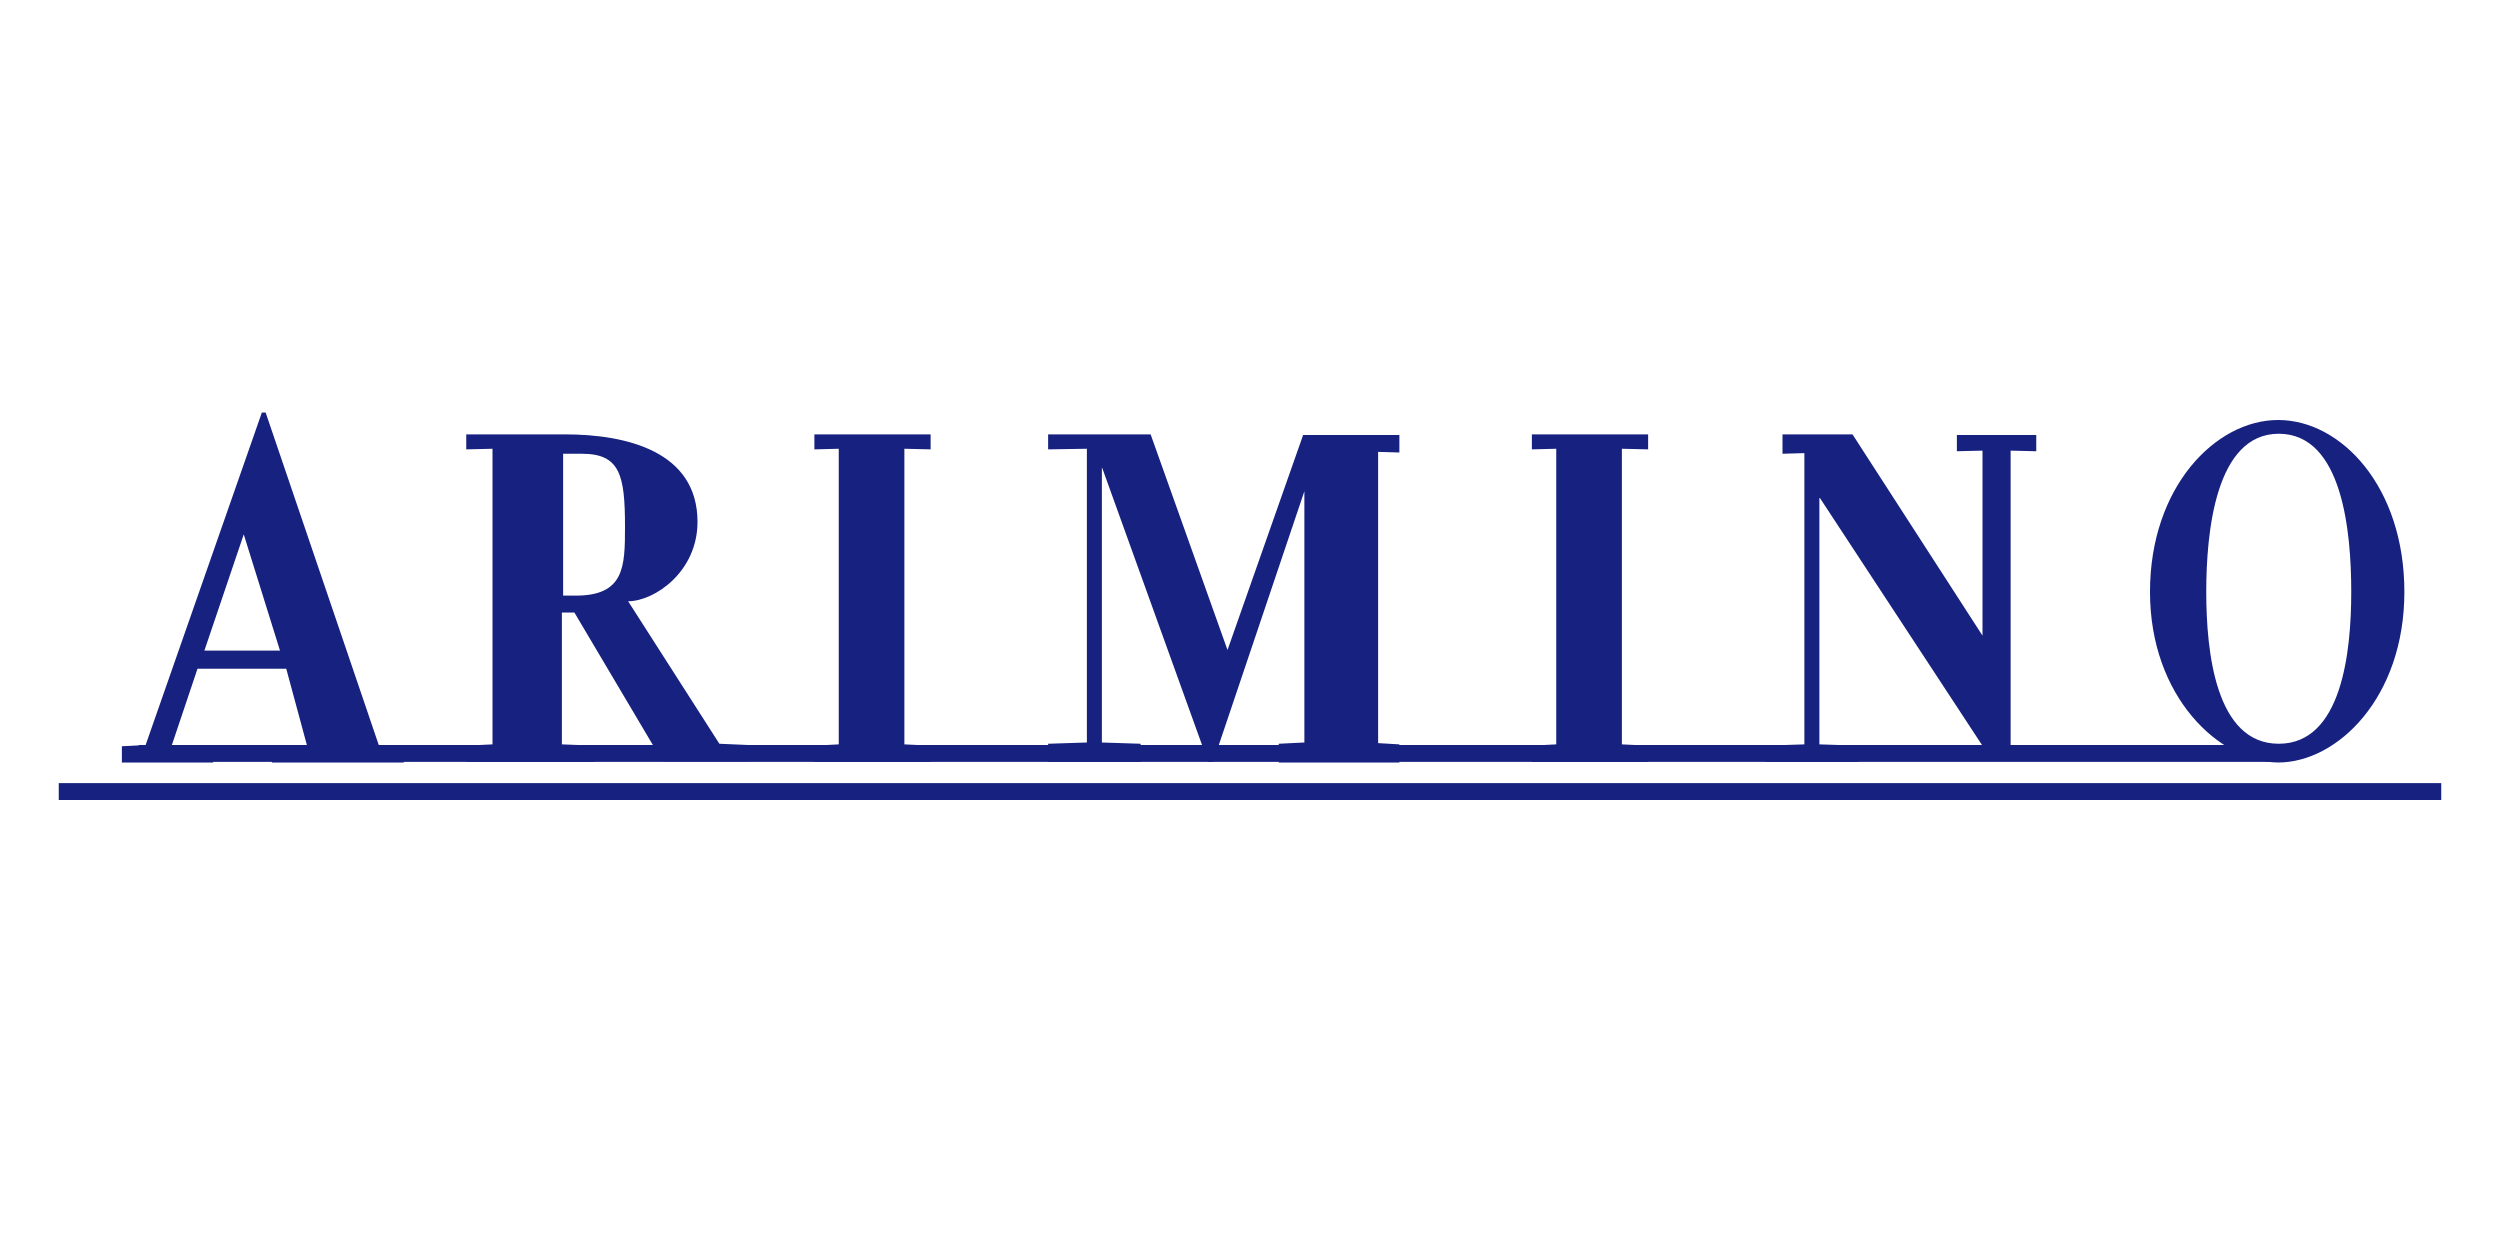 <?xml version="1.0" encoding="utf-8"?>
<!-- Generator: Adobe Illustrator 27.1.1, SVG Export Plug-In . SVG Version: 6.00 Build 0)  -->
<svg version="1.1" id="レイヤー_1" xmlns="http://www.w3.org/2000/svg" xmlns:xlink="http://www.w3.org/1999/xlink" x="0px"
	 y="0px" width="400px" height="200px" viewBox="0 0 400 200" style="enable-background:new 0 0 400 200;" xml:space="preserve">
<style type="text/css">
	.st0{fill:#162180;}
</style>
<g>
	<path class="st0" d="M31.6,107l-4.1,12.2l6.6,0.2v2.6H19.5v-2.6l3.8-0.2l18.6-53.2h0.6l18.1,53.2l4,0.2v2.6H43.5v-2.6l5.6-0.2
		L45.8,107H31.6z M39,85.5l-6.3,18.6h12.1L39,85.5z"/>
	<path class="st0" d="M90.1,95.3h2c7.8,0,7.9-4.6,7.9-11c0-8.3-0.8-11.7-6.9-11.7h-3V95.3z M89.9,119.1l5.2,0.2v2.6H74.6v-2.6
		l4.2-0.2V71.8l-4.2,0.1v-2.4h15.8c9.8,0,21.2,2.7,21.2,14c0,8-6.9,12.7-11.1,12.7l14.6,22.8l4.6,0.2v2.6h-13.7L91.9,98h-2V119.1z"
		/>
	<path class="st0" d="M144.7,119.1l4.2,0.2v2.6h-18.6v-2.6l3.9-0.2V71.8l-3.9,0.1v-2.4h18.6v2.4l-4.2-0.1V119.1z"/>
	<path class="st0" d="M259.5,119.1l4.2,0.2v2.6h-18.6v-2.6l3.9-0.2V71.8l-3.9,0.1v-2.4h18.6v2.4l-4.2-0.1V119.1z"/>
	<path class="st0" d="M208.5,69.6h15.4v2.8l-3.4-0.1v46.6l3.4,0.2v2.9h-19.3V119l4.1-0.2V78.6l-14.6,43.3h-0.8L176.4,75l-0.1-0.2v44
		l6.2,0.2v2.9h-14.8V119l6.2-0.2V71.8l-6.2,0.1v-2.4h16.4l12.3,34.5L208.5,69.6z"/>
	<path class="st0" d="M317.2,101.7V72.1l-4.1,0.1v-2.6h12.7v2.6l-4.1-0.1V121h-3.4l-27.1-41.3h-0.1v39.4l6.2,0.2v2.6h-14.8v-2.6
		l6.2-0.2V72.5l-3.5,0.1v-3.1h11.2L317.2,101.7z"/>
	<path class="st0" d="M344,94.7c0-16.8,10.5-27.5,20.5-27.5c10.1,0,20.2,10.7,20.2,27.5c0,16.9-10.7,27.3-20.2,27.3
		C355.1,121.9,344,111.5,344,94.7z M376.2,94.7c0-9.6-1.4-25.3-11.6-25.3c-10.1,0-11.6,15.7-11.6,25.3c0,9.6,1.5,24.3,11.6,24.3
		C374.7,119,376.2,104.3,376.2,94.7z"/>
	<rect x="22.2" y="119.2" class="st0" width="342.4" height="2.7"/>
	<rect x="9.4" y="125.3" class="st0" width="381.2" height="2.7"/>
</g>
</svg>
